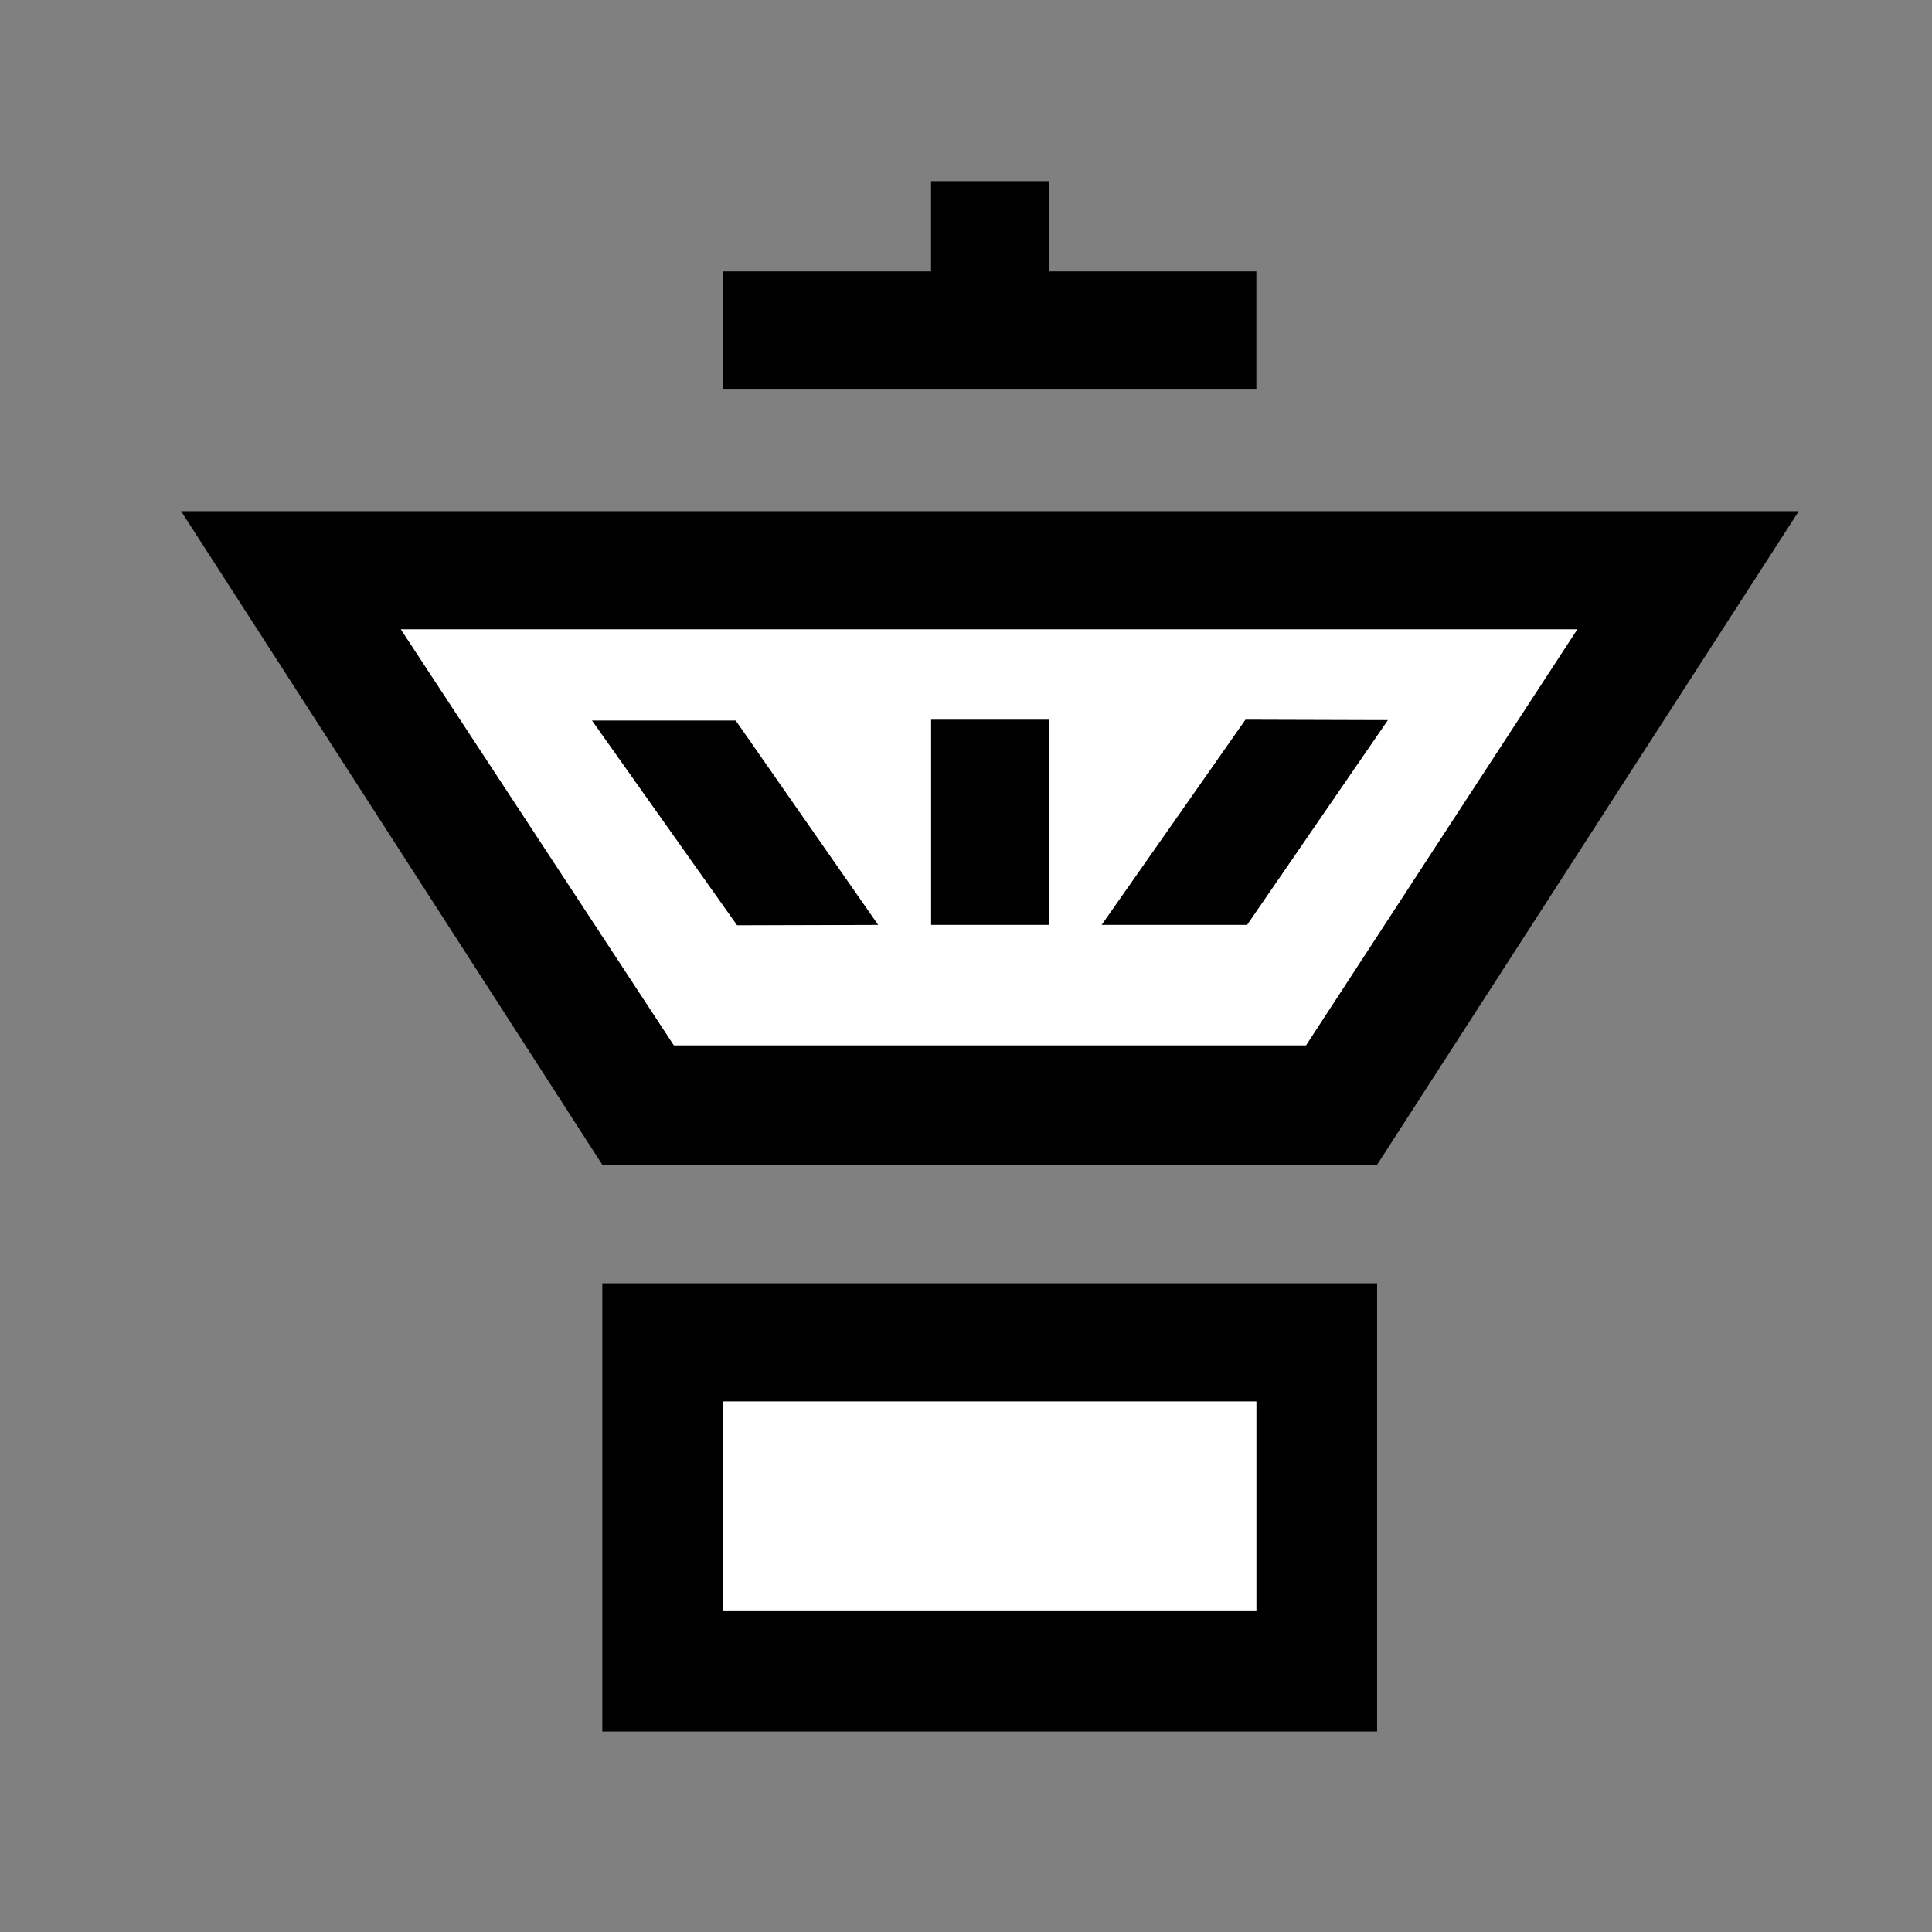 <svg width="32" height="32" viewBox="0 0 32 32" fill="none" xmlns="http://www.w3.org/2000/svg">
<rect x="0" y="0" width="32" height="32" fill="#808080" stroke="none"/>
<path d="M16.396 6.452H11.977V4.495H15.421V3H17.371V4.495H20.809V6.452H16.396ZM21.632 17.313L26.124 10.424H6.64L11.161 17.313H21.632ZM22.809 19.292H9.976L3 8.467H29.793L22.809 19.292ZM15.421 11.919H17.371V15.32H15.421V11.919ZM14.547 15.32L12.208 15.327L9.803 11.933H12.186L14.547 15.32ZM18.245 15.32L20.628 11.919L22.99 11.926L20.657 15.32L18.245 15.32ZM11.977 23.213V26.673H20.809V23.213H11.977ZM9.976 21.256H22.809V28.68H9.976V21.256Z" fill="black"/>
<path d="M21.632 17.313L26.124 10.424H6.64L11.161 17.313H21.632ZM15.421 11.919H17.371V15.32H15.421V11.919ZM14.547 15.32L12.208 15.327L9.803 11.933H12.186L14.547 15.32ZM18.245 15.32L20.628 11.919L22.99 11.926L20.657 15.32L18.245 15.32ZM11.976 23.213V26.673H20.809V23.213H11.976Z" fill="white"/>
</svg>

